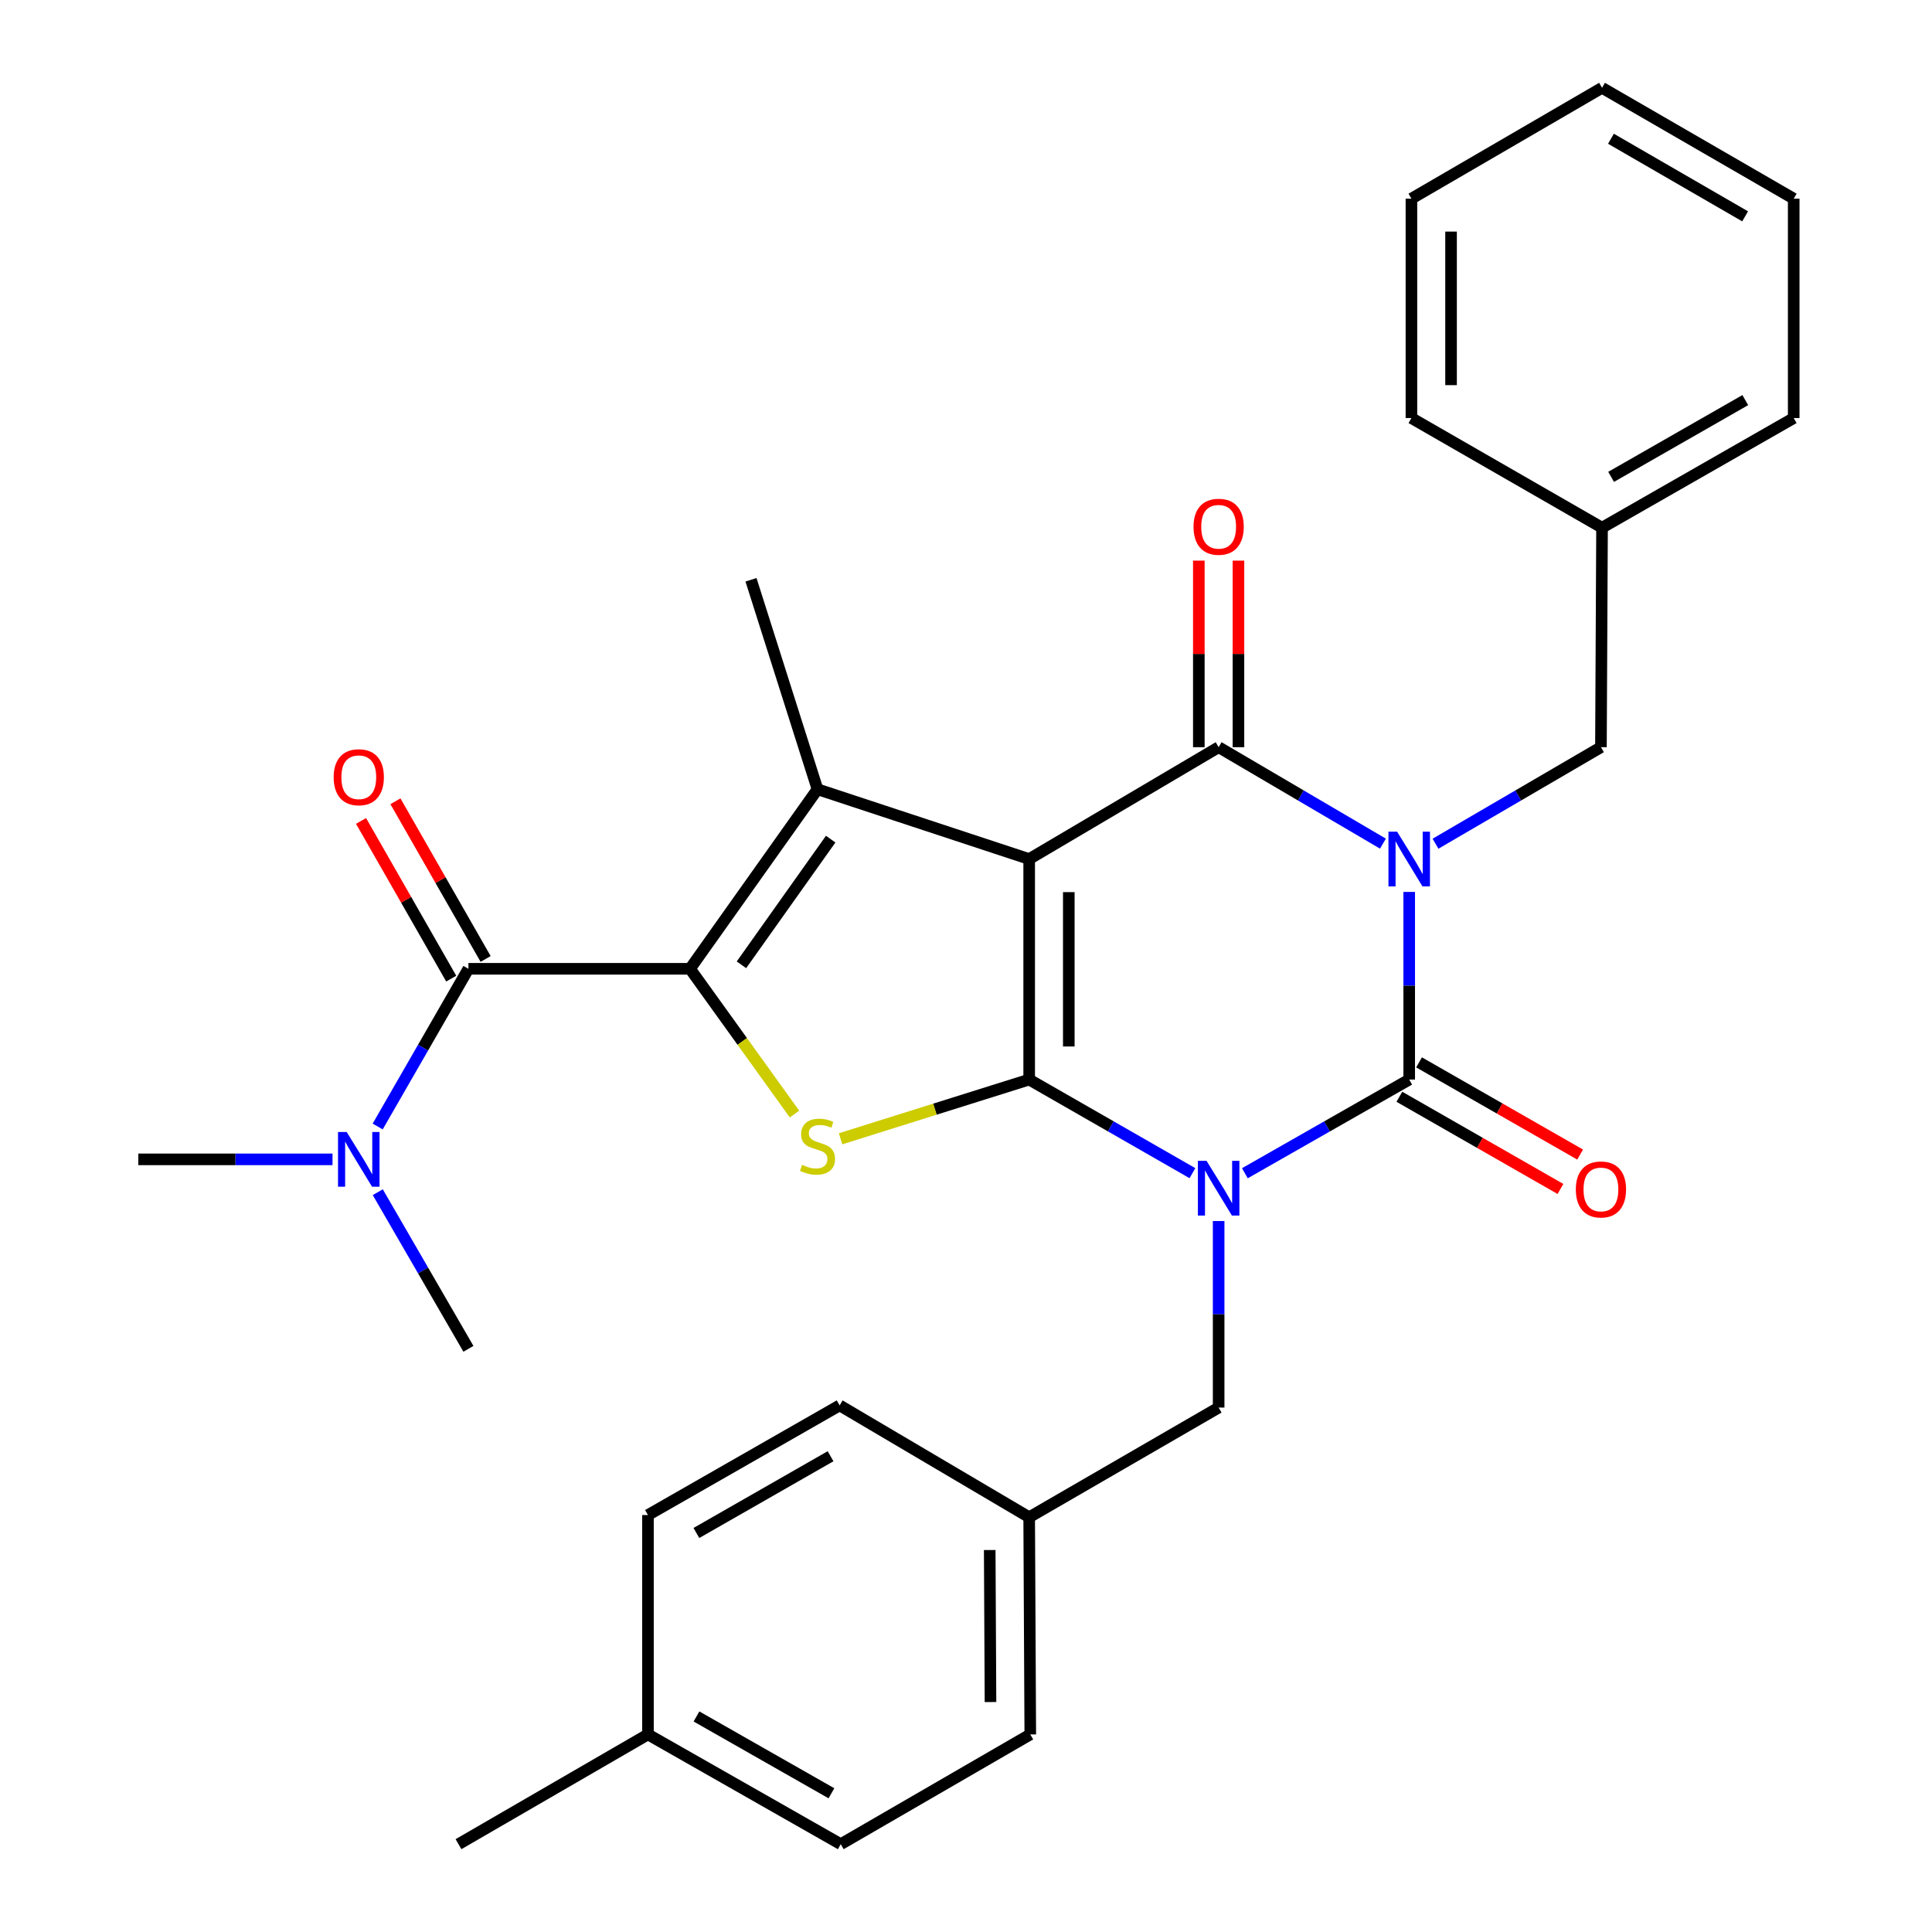 <?xml version='1.0' encoding='iso-8859-1'?>
<svg version='1.1' baseProfile='full'
              xmlns='http://www.w3.org/2000/svg'
                      xmlns:rdkit='http://www.rdkit.org/xml'
                      xmlns:xlink='http://www.w3.org/1999/xlink'
                  xml:space='preserve'
width='1000px' height='1000px' viewBox='0 0 1000 1000'>
<!-- END OF HEADER -->
<rect style='opacity:1.0;fill:#FFFFFF;stroke:none' width='1000' height='1000' x='0' y='0'> </rect>
<path class='bond-0' d='M 532.7,444.649 L 532.7,558.781' style='fill:none;fill-rule:evenodd;stroke:#000000;stroke-width:6px;stroke-linecap:butt;stroke-linejoin:miter;stroke-opacity:1' />
<path class='bond-0' d='M 553.209,461.769 L 553.209,541.661' style='fill:none;fill-rule:evenodd;stroke:#000000;stroke-width:6px;stroke-linecap:butt;stroke-linejoin:miter;stroke-opacity:1' />
<path class='bond-4' d='M 532.7,444.649 L 630.767,386.745' style='fill:none;fill-rule:evenodd;stroke:#000000;stroke-width:6px;stroke-linecap:butt;stroke-linejoin:miter;stroke-opacity:1' />
<path class='bond-6' d='M 532.7,444.649 L 423.137,408.519' style='fill:none;fill-rule:evenodd;stroke:#000000;stroke-width:6px;stroke-linecap:butt;stroke-linejoin:miter;stroke-opacity:1' />
<path class='bond-1' d='M 532.7,558.781 L 574.951,583.006' style='fill:none;fill-rule:evenodd;stroke:#000000;stroke-width:6px;stroke-linecap:butt;stroke-linejoin:miter;stroke-opacity:1' />
<path class='bond-1' d='M 574.951,583.006 L 617.201,607.231' style='fill:none;fill-rule:evenodd;stroke:#0000FF;stroke-width:6px;stroke-linecap:butt;stroke-linejoin:miter;stroke-opacity:1' />
<path class='bond-7' d='M 532.7,558.781 L 483.894,574.109' style='fill:none;fill-rule:evenodd;stroke:#000000;stroke-width:6px;stroke-linecap:butt;stroke-linejoin:miter;stroke-opacity:1' />
<path class='bond-7' d='M 483.894,574.109 L 435.088,589.437' style='fill:none;fill-rule:evenodd;stroke:#CCCC00;stroke-width:6px;stroke-linecap:butt;stroke-linejoin:miter;stroke-opacity:1' />
<path class='bond-9' d='M 630.767,632.008 L 630.767,680.284' style='fill:none;fill-rule:evenodd;stroke:#0000FF;stroke-width:6px;stroke-linecap:butt;stroke-linejoin:miter;stroke-opacity:1' />
<path class='bond-9' d='M 630.767,680.284 L 630.767,728.56' style='fill:none;fill-rule:evenodd;stroke:#000000;stroke-width:6px;stroke-linecap:butt;stroke-linejoin:miter;stroke-opacity:1' />
<path class='bond-32' d='M 644.345,607.269 L 686.874,583.025' style='fill:none;fill-rule:evenodd;stroke:#0000FF;stroke-width:6px;stroke-linecap:butt;stroke-linejoin:miter;stroke-opacity:1' />
<path class='bond-32' d='M 686.874,583.025 L 729.403,558.781' style='fill:none;fill-rule:evenodd;stroke:#000000;stroke-width:6px;stroke-linecap:butt;stroke-linejoin:miter;stroke-opacity:1' />
<path class='bond-2' d='M 715.804,436.665 L 673.285,411.705' style='fill:none;fill-rule:evenodd;stroke:#0000FF;stroke-width:6px;stroke-linecap:butt;stroke-linejoin:miter;stroke-opacity:1' />
<path class='bond-2' d='M 673.285,411.705 L 630.767,386.745' style='fill:none;fill-rule:evenodd;stroke:#000000;stroke-width:6px;stroke-linecap:butt;stroke-linejoin:miter;stroke-opacity:1' />
<path class='bond-3' d='M 729.403,461.662 L 729.403,510.221' style='fill:none;fill-rule:evenodd;stroke:#0000FF;stroke-width:6px;stroke-linecap:butt;stroke-linejoin:miter;stroke-opacity:1' />
<path class='bond-3' d='M 729.403,510.221 L 729.403,558.781' style='fill:none;fill-rule:evenodd;stroke:#000000;stroke-width:6px;stroke-linecap:butt;stroke-linejoin:miter;stroke-opacity:1' />
<path class='bond-10' d='M 743.016,436.706 L 785.83,411.726' style='fill:none;fill-rule:evenodd;stroke:#0000FF;stroke-width:6px;stroke-linecap:butt;stroke-linejoin:miter;stroke-opacity:1' />
<path class='bond-10' d='M 785.83,411.726 L 828.644,386.745' style='fill:none;fill-rule:evenodd;stroke:#000000;stroke-width:6px;stroke-linecap:butt;stroke-linejoin:miter;stroke-opacity:1' />
<path class='bond-11' d='M 724.31,567.681 L 766.001,591.542' style='fill:none;fill-rule:evenodd;stroke:#000000;stroke-width:6px;stroke-linecap:butt;stroke-linejoin:miter;stroke-opacity:1' />
<path class='bond-11' d='M 766.001,591.542 L 807.691,615.403' style='fill:none;fill-rule:evenodd;stroke:#FF0000;stroke-width:6px;stroke-linecap:butt;stroke-linejoin:miter;stroke-opacity:1' />
<path class='bond-11' d='M 734.497,549.881 L 776.188,573.742' style='fill:none;fill-rule:evenodd;stroke:#000000;stroke-width:6px;stroke-linecap:butt;stroke-linejoin:miter;stroke-opacity:1' />
<path class='bond-11' d='M 776.188,573.742 L 817.879,597.603' style='fill:none;fill-rule:evenodd;stroke:#FF0000;stroke-width:6px;stroke-linecap:butt;stroke-linejoin:miter;stroke-opacity:1' />
<path class='bond-12' d='M 641.021,386.745 L 641.021,338.464' style='fill:none;fill-rule:evenodd;stroke:#000000;stroke-width:6px;stroke-linecap:butt;stroke-linejoin:miter;stroke-opacity:1' />
<path class='bond-12' d='M 641.021,338.464 L 641.021,290.182' style='fill:none;fill-rule:evenodd;stroke:#FF0000;stroke-width:6px;stroke-linecap:butt;stroke-linejoin:miter;stroke-opacity:1' />
<path class='bond-12' d='M 620.513,386.745 L 620.513,338.464' style='fill:none;fill-rule:evenodd;stroke:#000000;stroke-width:6px;stroke-linecap:butt;stroke-linejoin:miter;stroke-opacity:1' />
<path class='bond-12' d='M 620.513,338.464 L 620.513,290.182' style='fill:none;fill-rule:evenodd;stroke:#FF0000;stroke-width:6px;stroke-linecap:butt;stroke-linejoin:miter;stroke-opacity:1' />
<path class='bond-5' d='M 357.156,501.447 L 423.137,408.519' style='fill:none;fill-rule:evenodd;stroke:#000000;stroke-width:6px;stroke-linecap:butt;stroke-linejoin:miter;stroke-opacity:1' />
<path class='bond-5' d='M 383.775,499.381 L 429.962,434.332' style='fill:none;fill-rule:evenodd;stroke:#000000;stroke-width:6px;stroke-linecap:butt;stroke-linejoin:miter;stroke-opacity:1' />
<path class='bond-8' d='M 357.156,501.447 L 242.454,501.447' style='fill:none;fill-rule:evenodd;stroke:#000000;stroke-width:6px;stroke-linecap:butt;stroke-linejoin:miter;stroke-opacity:1' />
<path class='bond-31' d='M 357.156,501.447 L 384.194,539.042' style='fill:none;fill-rule:evenodd;stroke:#000000;stroke-width:6px;stroke-linecap:butt;stroke-linejoin:miter;stroke-opacity:1' />
<path class='bond-31' d='M 384.194,539.042 L 411.232,576.637' style='fill:none;fill-rule:evenodd;stroke:#CCCC00;stroke-width:6px;stroke-linecap:butt;stroke-linejoin:miter;stroke-opacity:1' />
<path class='bond-16' d='M 423.137,408.519 L 388.716,300.095' style='fill:none;fill-rule:evenodd;stroke:#000000;stroke-width:6px;stroke-linecap:butt;stroke-linejoin:miter;stroke-opacity:1' />
<path class='bond-13' d='M 242.454,501.447 L 218.97,542.263' style='fill:none;fill-rule:evenodd;stroke:#000000;stroke-width:6px;stroke-linecap:butt;stroke-linejoin:miter;stroke-opacity:1' />
<path class='bond-13' d='M 218.97,542.263 L 195.485,583.078' style='fill:none;fill-rule:evenodd;stroke:#0000FF;stroke-width:6px;stroke-linecap:butt;stroke-linejoin:miter;stroke-opacity:1' />
<path class='bond-14' d='M 251.356,496.356 L 228.017,455.545' style='fill:none;fill-rule:evenodd;stroke:#000000;stroke-width:6px;stroke-linecap:butt;stroke-linejoin:miter;stroke-opacity:1' />
<path class='bond-14' d='M 228.017,455.545 L 204.678,414.734' style='fill:none;fill-rule:evenodd;stroke:#FF0000;stroke-width:6px;stroke-linecap:butt;stroke-linejoin:miter;stroke-opacity:1' />
<path class='bond-14' d='M 233.552,506.538 L 210.214,465.727' style='fill:none;fill-rule:evenodd;stroke:#000000;stroke-width:6px;stroke-linecap:butt;stroke-linejoin:miter;stroke-opacity:1' />
<path class='bond-14' d='M 210.214,465.727 L 186.875,424.915' style='fill:none;fill-rule:evenodd;stroke:#FF0000;stroke-width:6px;stroke-linecap:butt;stroke-linejoin:miter;stroke-opacity:1' />
<path class='bond-15' d='M 630.767,728.56 L 532.7,785.324' style='fill:none;fill-rule:evenodd;stroke:#000000;stroke-width:6px;stroke-linecap:butt;stroke-linejoin:miter;stroke-opacity:1' />
<path class='bond-17' d='M 828.644,386.745 L 829.213,273.137' style='fill:none;fill-rule:evenodd;stroke:#000000;stroke-width:6px;stroke-linecap:butt;stroke-linejoin:miter;stroke-opacity:1' />
<path class='bond-23' d='M 172.108,600.083 L 121.844,600.083' style='fill:none;fill-rule:evenodd;stroke:#0000FF;stroke-width:6px;stroke-linecap:butt;stroke-linejoin:miter;stroke-opacity:1' />
<path class='bond-23' d='M 121.844,600.083 L 71.581,600.083' style='fill:none;fill-rule:evenodd;stroke:#000000;stroke-width:6px;stroke-linecap:butt;stroke-linejoin:miter;stroke-opacity:1' />
<path class='bond-24' d='M 195.535,617.076 L 218.994,657.613' style='fill:none;fill-rule:evenodd;stroke:#0000FF;stroke-width:6px;stroke-linecap:butt;stroke-linejoin:miter;stroke-opacity:1' />
<path class='bond-24' d='M 218.994,657.613 L 242.454,698.15' style='fill:none;fill-rule:evenodd;stroke:#000000;stroke-width:6px;stroke-linecap:butt;stroke-linejoin:miter;stroke-opacity:1' />
<path class='bond-19' d='M 532.7,785.324 L 434.599,727.432' style='fill:none;fill-rule:evenodd;stroke:#000000;stroke-width:6px;stroke-linecap:butt;stroke-linejoin:miter;stroke-opacity:1' />
<path class='bond-20' d='M 532.7,785.324 L 533.27,897.736' style='fill:none;fill-rule:evenodd;stroke:#000000;stroke-width:6px;stroke-linecap:butt;stroke-linejoin:miter;stroke-opacity:1' />
<path class='bond-20' d='M 512.277,802.29 L 512.676,880.978' style='fill:none;fill-rule:evenodd;stroke:#000000;stroke-width:6px;stroke-linecap:butt;stroke-linejoin:miter;stroke-opacity:1' />
<path class='bond-26' d='M 829.213,273.137 L 928.419,216.385' style='fill:none;fill-rule:evenodd;stroke:#000000;stroke-width:6px;stroke-linecap:butt;stroke-linejoin:miter;stroke-opacity:1' />
<path class='bond-26' d='M 833.91,246.823 L 903.355,207.096' style='fill:none;fill-rule:evenodd;stroke:#000000;stroke-width:6px;stroke-linecap:butt;stroke-linejoin:miter;stroke-opacity:1' />
<path class='bond-27' d='M 829.213,273.137 L 730.554,216.385' style='fill:none;fill-rule:evenodd;stroke:#000000;stroke-width:6px;stroke-linecap:butt;stroke-linejoin:miter;stroke-opacity:1' />
<path class='bond-18' d='M 335.382,897.736 L 435.169,954.545' style='fill:none;fill-rule:evenodd;stroke:#000000;stroke-width:6px;stroke-linecap:butt;stroke-linejoin:miter;stroke-opacity:1' />
<path class='bond-18' d='M 360.497,888.434 L 430.348,928.201' style='fill:none;fill-rule:evenodd;stroke:#000000;stroke-width:6px;stroke-linecap:butt;stroke-linejoin:miter;stroke-opacity:1' />
<path class='bond-25' d='M 335.382,897.736 L 237.315,954.545' style='fill:none;fill-rule:evenodd;stroke:#000000;stroke-width:6px;stroke-linecap:butt;stroke-linejoin:miter;stroke-opacity:1' />
<path class='bond-33' d='M 335.382,897.736 L 335.382,784.185' style='fill:none;fill-rule:evenodd;stroke:#000000;stroke-width:6px;stroke-linecap:butt;stroke-linejoin:miter;stroke-opacity:1' />
<path class='bond-22' d='M 434.599,727.432 L 335.382,784.185' style='fill:none;fill-rule:evenodd;stroke:#000000;stroke-width:6px;stroke-linecap:butt;stroke-linejoin:miter;stroke-opacity:1' />
<path class='bond-22' d='M 429.9,753.747 L 360.448,793.474' style='fill:none;fill-rule:evenodd;stroke:#000000;stroke-width:6px;stroke-linecap:butt;stroke-linejoin:miter;stroke-opacity:1' />
<path class='bond-21' d='M 533.27,897.736 L 435.169,954.545' style='fill:none;fill-rule:evenodd;stroke:#000000;stroke-width:6px;stroke-linecap:butt;stroke-linejoin:miter;stroke-opacity:1' />
<path class='bond-29' d='M 928.419,216.385 L 928.419,102.834' style='fill:none;fill-rule:evenodd;stroke:#000000;stroke-width:6px;stroke-linecap:butt;stroke-linejoin:miter;stroke-opacity:1' />
<path class='bond-28' d='M 730.554,216.385 L 730.554,102.834' style='fill:none;fill-rule:evenodd;stroke:#000000;stroke-width:6px;stroke-linecap:butt;stroke-linejoin:miter;stroke-opacity:1' />
<path class='bond-28' d='M 751.063,199.352 L 751.063,119.867' style='fill:none;fill-rule:evenodd;stroke:#000000;stroke-width:6px;stroke-linecap:butt;stroke-linejoin:miter;stroke-opacity:1' />
<path class='bond-30' d='M 730.554,102.834 L 829.213,45.455' style='fill:none;fill-rule:evenodd;stroke:#000000;stroke-width:6px;stroke-linecap:butt;stroke-linejoin:miter;stroke-opacity:1' />
<path class='bond-34' d='M 928.419,102.834 L 829.213,45.455' style='fill:none;fill-rule:evenodd;stroke:#000000;stroke-width:6px;stroke-linecap:butt;stroke-linejoin:miter;stroke-opacity:1' />
<path class='bond-34' d='M 903.27,111.98 L 833.826,71.815' style='fill:none;fill-rule:evenodd;stroke:#000000;stroke-width:6px;stroke-linecap:butt;stroke-linejoin:miter;stroke-opacity:1' />
<path  class='atom-2' d='M 624.507 600.849
L 633.787 615.849
Q 634.707 617.329, 636.187 620.009
Q 637.667 622.689, 637.747 622.849
L 637.747 600.849
L 641.507 600.849
L 641.507 629.169
L 637.627 629.169
L 627.667 612.769
Q 626.507 610.849, 625.267 608.649
Q 624.067 606.449, 623.707 605.769
L 623.707 629.169
L 620.027 629.169
L 620.027 600.849
L 624.507 600.849
' fill='#0000FF'/>
<path  class='atom-3' d='M 723.143 430.489
L 732.423 445.489
Q 733.343 446.969, 734.823 449.649
Q 736.303 452.329, 736.383 452.489
L 736.383 430.489
L 740.143 430.489
L 740.143 458.809
L 736.263 458.809
L 726.303 442.409
Q 725.143 440.489, 723.903 438.289
Q 722.703 436.089, 722.343 435.409
L 722.343 458.809
L 718.663 458.809
L 718.663 430.489
L 723.143 430.489
' fill='#0000FF'/>
<path  class='atom-8' d='M 415.137 602.91
Q 415.457 603.03, 416.777 603.59
Q 418.097 604.15, 419.537 604.51
Q 421.017 604.83, 422.457 604.83
Q 425.137 604.83, 426.697 603.55
Q 428.257 602.23, 428.257 599.95
Q 428.257 598.39, 427.457 597.43
Q 426.697 596.47, 425.497 595.95
Q 424.297 595.43, 422.297 594.83
Q 419.777 594.07, 418.257 593.35
Q 416.777 592.63, 415.697 591.11
Q 414.657 589.59, 414.657 587.03
Q 414.657 583.47, 417.057 581.27
Q 419.497 579.07, 424.297 579.07
Q 427.577 579.07, 431.297 580.63
L 430.377 583.71
Q 426.977 582.31, 424.417 582.31
Q 421.657 582.31, 420.137 583.47
Q 418.617 584.59, 418.657 586.55
Q 418.657 588.07, 419.417 588.99
Q 420.217 589.91, 421.337 590.43
Q 422.497 590.95, 424.417 591.55
Q 426.977 592.35, 428.497 593.15
Q 430.017 593.95, 431.097 595.59
Q 432.217 597.19, 432.217 599.95
Q 432.217 603.87, 429.577 605.99
Q 426.977 608.07, 422.617 608.07
Q 420.097 608.07, 418.177 607.51
Q 416.297 606.99, 414.057 606.07
L 415.137 602.91
' fill='#CCCC00'/>
<path  class='atom-12' d='M 815.644 615.659
Q 815.644 608.859, 819.004 605.059
Q 822.364 601.259, 828.644 601.259
Q 834.924 601.259, 838.284 605.059
Q 841.644 608.859, 841.644 615.659
Q 841.644 622.539, 838.244 626.459
Q 834.844 630.339, 828.644 630.339
Q 822.404 630.339, 819.004 626.459
Q 815.644 622.579, 815.644 615.659
M 828.644 627.139
Q 832.964 627.139, 835.284 624.259
Q 837.644 621.339, 837.644 615.659
Q 837.644 610.099, 835.284 607.299
Q 832.964 604.459, 828.644 604.459
Q 824.324 604.459, 821.964 607.259
Q 819.644 610.059, 819.644 615.659
Q 819.644 621.379, 821.964 624.259
Q 824.324 627.139, 828.644 627.139
' fill='#FF0000'/>
<path  class='atom-13' d='M 617.767 272.648
Q 617.767 265.848, 621.127 262.048
Q 624.487 258.248, 630.767 258.248
Q 637.047 258.248, 640.407 262.048
Q 643.767 265.848, 643.767 272.648
Q 643.767 279.528, 640.367 283.448
Q 636.967 287.328, 630.767 287.328
Q 624.527 287.328, 621.127 283.448
Q 617.767 279.568, 617.767 272.648
M 630.767 284.128
Q 635.087 284.128, 637.407 281.248
Q 639.767 278.328, 639.767 272.648
Q 639.767 267.088, 637.407 264.288
Q 635.087 261.448, 630.767 261.448
Q 626.447 261.448, 624.087 264.248
Q 621.767 267.048, 621.767 272.648
Q 621.767 278.368, 624.087 281.248
Q 626.447 284.128, 630.767 284.128
' fill='#FF0000'/>
<path  class='atom-14' d='M 179.441 585.923
L 188.721 600.923
Q 189.641 602.403, 191.121 605.083
Q 192.601 607.763, 192.681 607.923
L 192.681 585.923
L 196.441 585.923
L 196.441 614.243
L 192.561 614.243
L 182.601 597.843
Q 181.441 595.923, 180.201 593.723
Q 179.001 591.523, 178.641 590.843
L 178.641 614.243
L 174.961 614.243
L 174.961 585.923
L 179.441 585.923
' fill='#0000FF'/>
<path  class='atom-15' d='M 172.701 402.287
Q 172.701 395.487, 176.061 391.687
Q 179.421 387.887, 185.701 387.887
Q 191.981 387.887, 195.341 391.687
Q 198.701 395.487, 198.701 402.287
Q 198.701 409.167, 195.301 413.087
Q 191.901 416.967, 185.701 416.967
Q 179.461 416.967, 176.061 413.087
Q 172.701 409.207, 172.701 402.287
M 185.701 413.767
Q 190.021 413.767, 192.341 410.887
Q 194.701 407.967, 194.701 402.287
Q 194.701 396.727, 192.341 393.927
Q 190.021 391.087, 185.701 391.087
Q 181.381 391.087, 179.021 393.887
Q 176.701 396.687, 176.701 402.287
Q 176.701 408.007, 179.021 410.887
Q 181.381 413.767, 185.701 413.767
' fill='#FF0000'/>
</svg>
